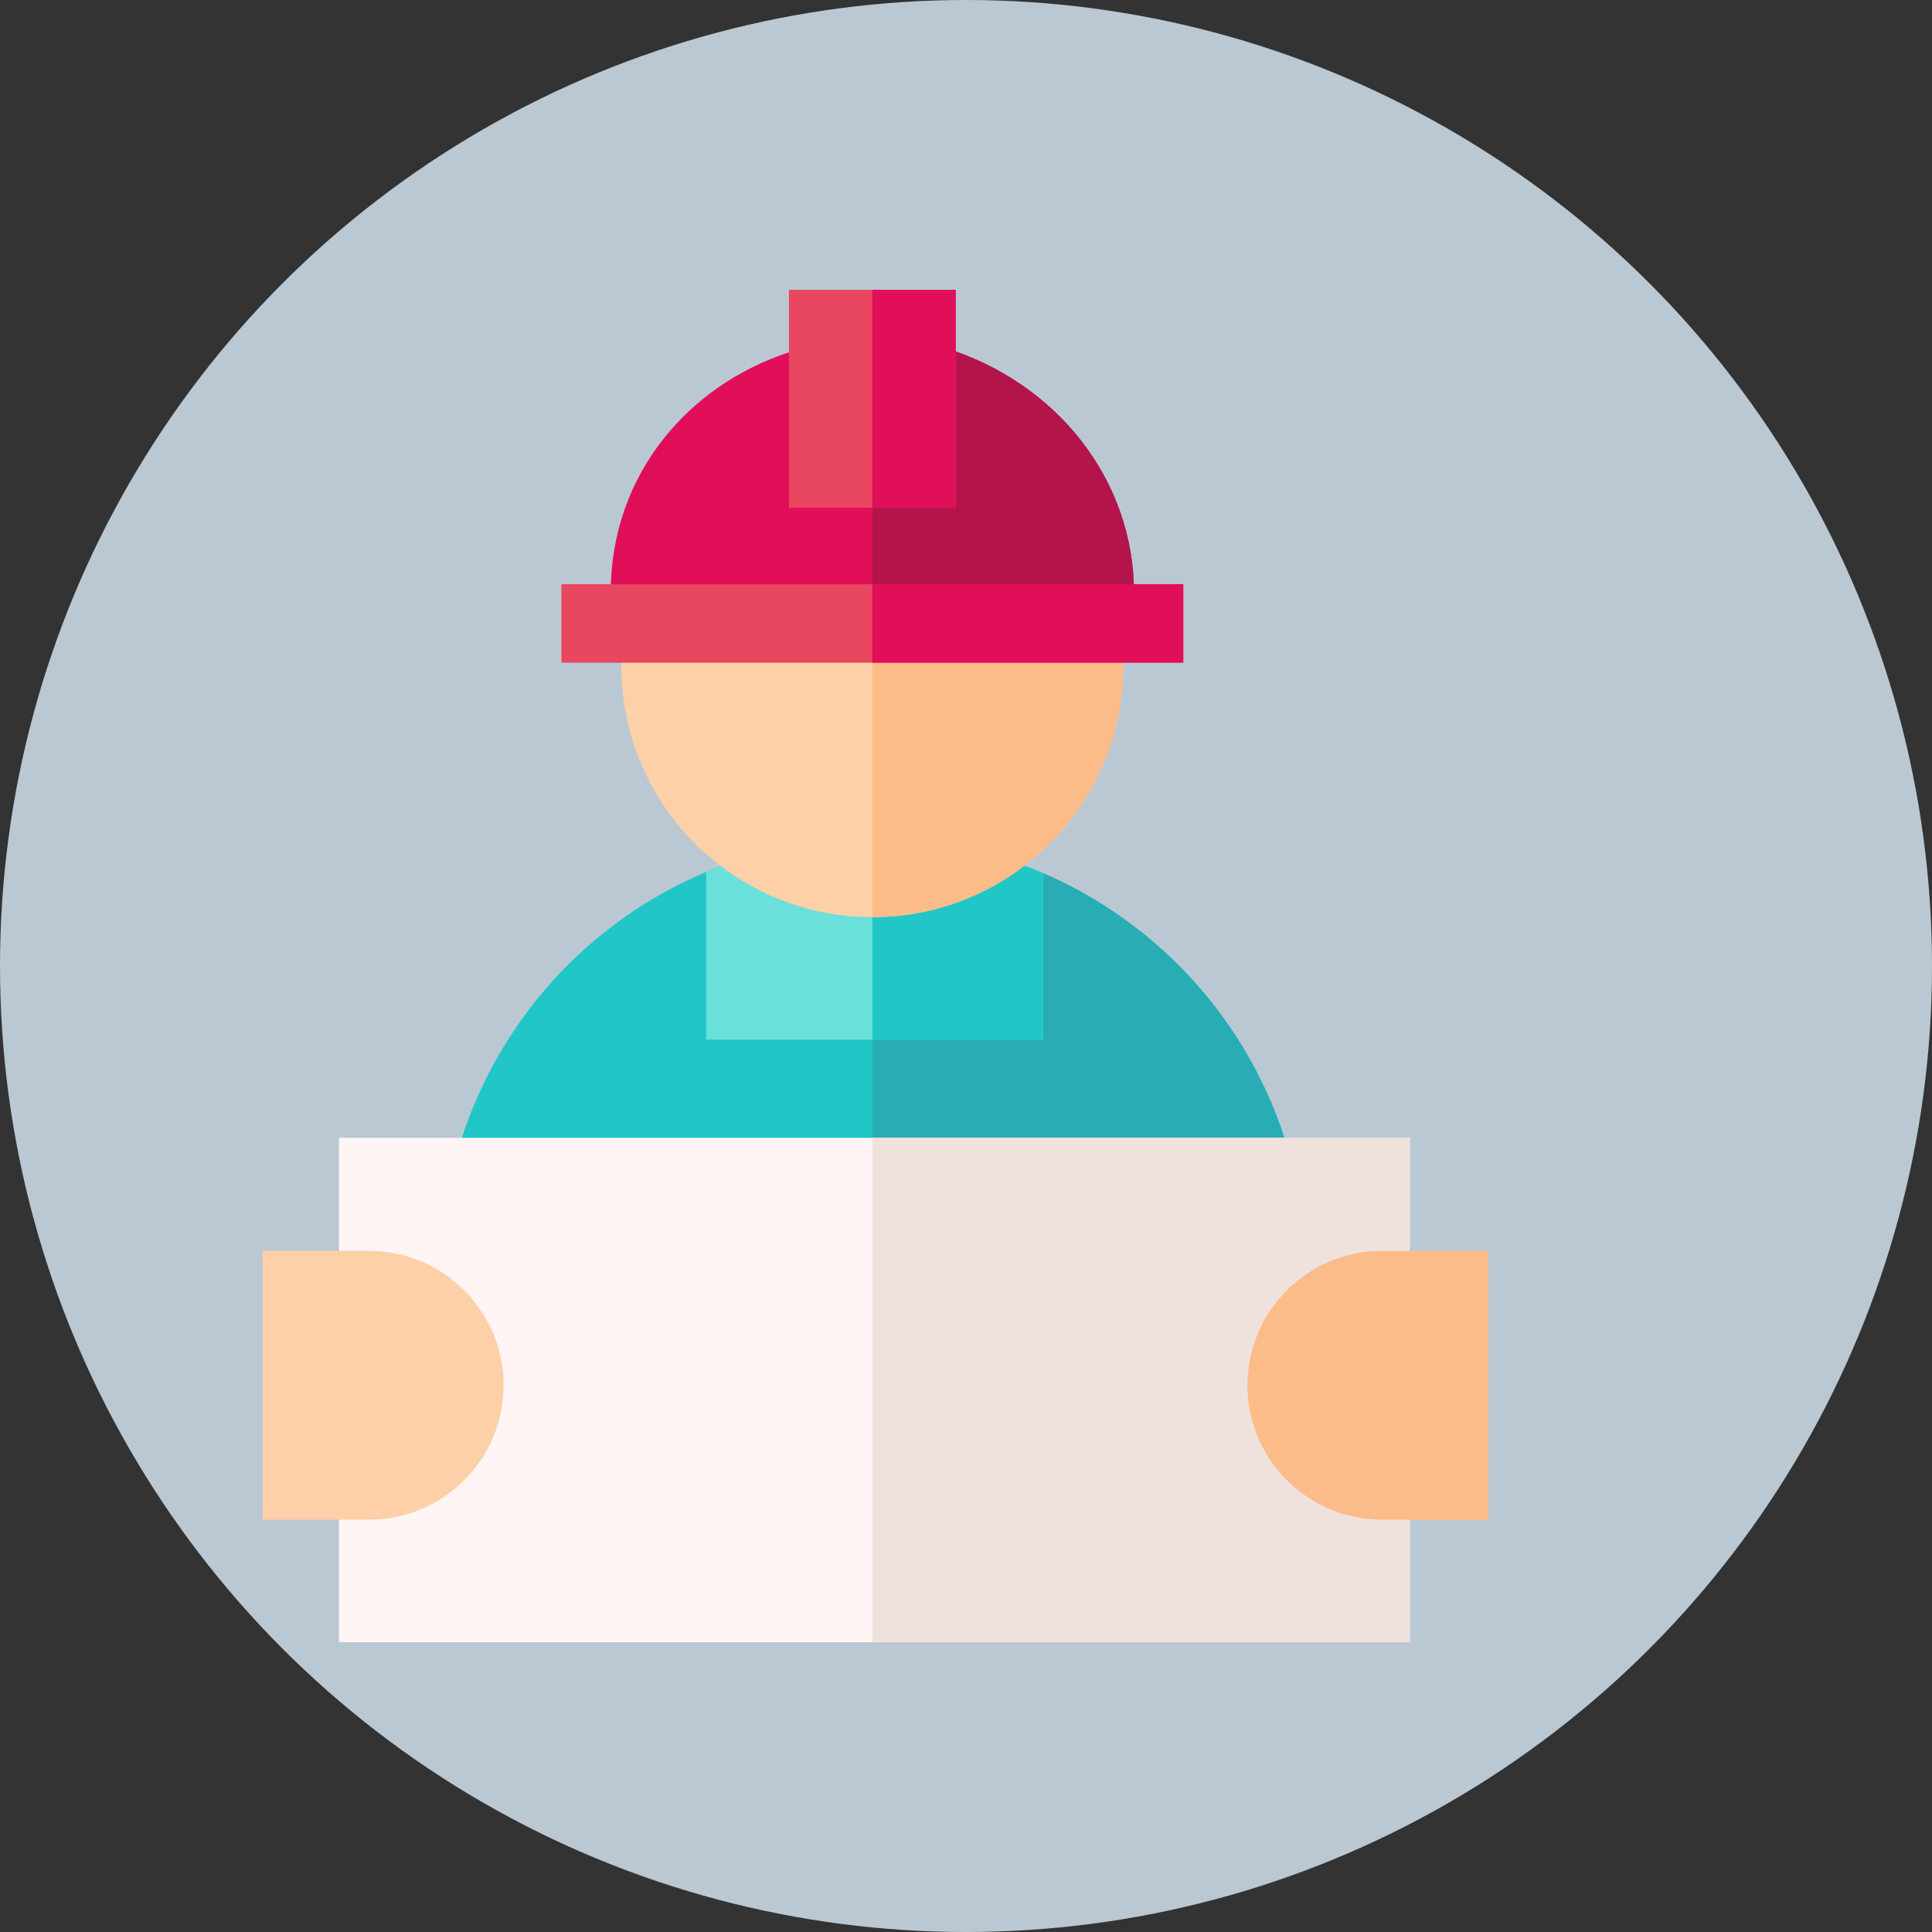 <?xml version="1.0"?>
<svg xmlns="http://www.w3.org/2000/svg" xmlns:xlink="http://www.w3.org/1999/xlink" xmlns:svgjs="http://svgjs.com/svgjs" version="1.1" width="512" height="512" x="0" y="0" viewBox="0 0 512 512" style="enable-background:new 0 0 512 512" xml:space="preserve" class=""><rect x="0" y="0" width="512" height="512" fill="#333333" stroke="none"/><circle r="256" cx="256" cy="256" fill="#bac8d3" shape="circle"/><g transform="matrix(0.7,0,0,0.7,69.607,76.8)"><path xmlns="http://www.w3.org/2000/svg" d="m72.191 332.387c8.551-34.953 28.855-66.602 57.172-89.117 29.191-23.211 64.375-35.48 101.746-35.48 37.367 0 72.555 12.27 101.746 35.48 28.316 22.516 48.617 54.164 57.172 89.117zm0 0" fill="#21c7c7" data-original="#21c7c7" style=""/><path xmlns="http://www.w3.org/2000/svg" d="m257.957 21.875-54.262.43c-20.695 5.883-38.43 17.391-51.285 33.277-13.5 16.691-20.637 37.102-20.637 59.031v11.691h198.09v-11.691c0-42.285-28.895-79.551-71.906-92.738zm0 0" fill="#e10e59" data-original="#e10e59" style=""/><path xmlns="http://www.w3.org/2000/svg" d="m332.855 243.27c-29.191-23.211-64.379-35.48-101.746-35.48-.102 0-.199.004-.301.004v124.594h159.219c-8.555-34.953-28.855-66.602-57.172-89.117zm0 0" fill="#28adb4" data-original="#28adb4" style=""/><path xmlns="http://www.w3.org/2000/svg" d="m329.863 114.613c0-42.285-28.895-79.551-71.906-92.738l-27.148.215v104.215h99.059v-11.691zm0 0" fill="#b3144a" data-original="#b3144a" style=""/><path xmlns="http://www.w3.org/2000/svg" d="m295.383 283.879v-63.035c-20.078-8.602-41.781-13.055-64.273-13.055-22.094 0-43.418 4.293-63.195 12.594v63.496zm0 0" fill="#6ae0db" data-original="#6ae0db" style=""/><path xmlns="http://www.w3.org/2000/svg" d="m295.383 220.844c-20.078-8.602-41.781-13.055-64.273-13.055-.102 0-.199.004-.301.004v76.086h64.574zm0 0" fill="#21c7c7" data-original="#21c7c7" style=""/><path xmlns="http://www.w3.org/2000/svg" d="m199.246 0h63.145v82.52h-63.145zm0 0" fill="#e9465f" data-original="#e9465f" style=""/><path xmlns="http://www.w3.org/2000/svg" d="m230.809 0h31.582v82.52h-31.582zm0 0" fill="#e10e59" data-original="#e10e59" style=""/><path xmlns="http://www.w3.org/2000/svg" d="m230.82 237.52c-52.387 0-95.008-42.617-95.008-95.004v-16.211h190.012v16.211c0 52.387-42.617 95.004-95.004 95.004zm0 0" fill="#fdd0a7" data-original="#fdd0a7" style=""/><path xmlns="http://www.w3.org/2000/svg" d="m230.809 126.305v111.215h.012c52.387 0 95.004-42.621 95.004-95.008v-16.207zm0 0" fill="#fcbc8a" data-original="#fcbc8a" style=""/><path xmlns="http://www.w3.org/2000/svg" d="m113.098 111.438h235.441v29.73h-235.441zm0 0" fill="#e9465f" data-original="#e9465f" style=""/><path xmlns="http://www.w3.org/2000/svg" d="m230.809 111.438h117.73v29.73h-117.73zm0 0" fill="#e10e59" data-original="#e10e59" style=""/><path xmlns="http://www.w3.org/2000/svg" d="m28.902 321.055h405.391v190.945h-405.391zm0 0" fill="#fff5f5" data-original="#fff5f5" style=""/><path xmlns="http://www.w3.org/2000/svg" d="m40.336 465.613h-40.336v-101.77h40.336c28.059 0 50.883 22.824 50.883 50.883 0 28.059-22.824 50.887-50.883 50.887zm0 0" fill="#fdd0a7" data-original="#fdd0a7" style=""/><path xmlns="http://www.w3.org/2000/svg" d="m230.809 321.055h203.484v190.945h-203.484zm0 0" fill="#efe2dd" data-original="#efe2dd" style=""/><path xmlns="http://www.w3.org/2000/svg" d="m464.047 465.613h-40.336c-28.055 0-50.883-22.828-50.883-50.887 0-28.059 22.828-50.883 50.883-50.883h40.336zm0 0" fill="#fcbc8a" data-original="#fcbc8a" style=""/></g></svg>
